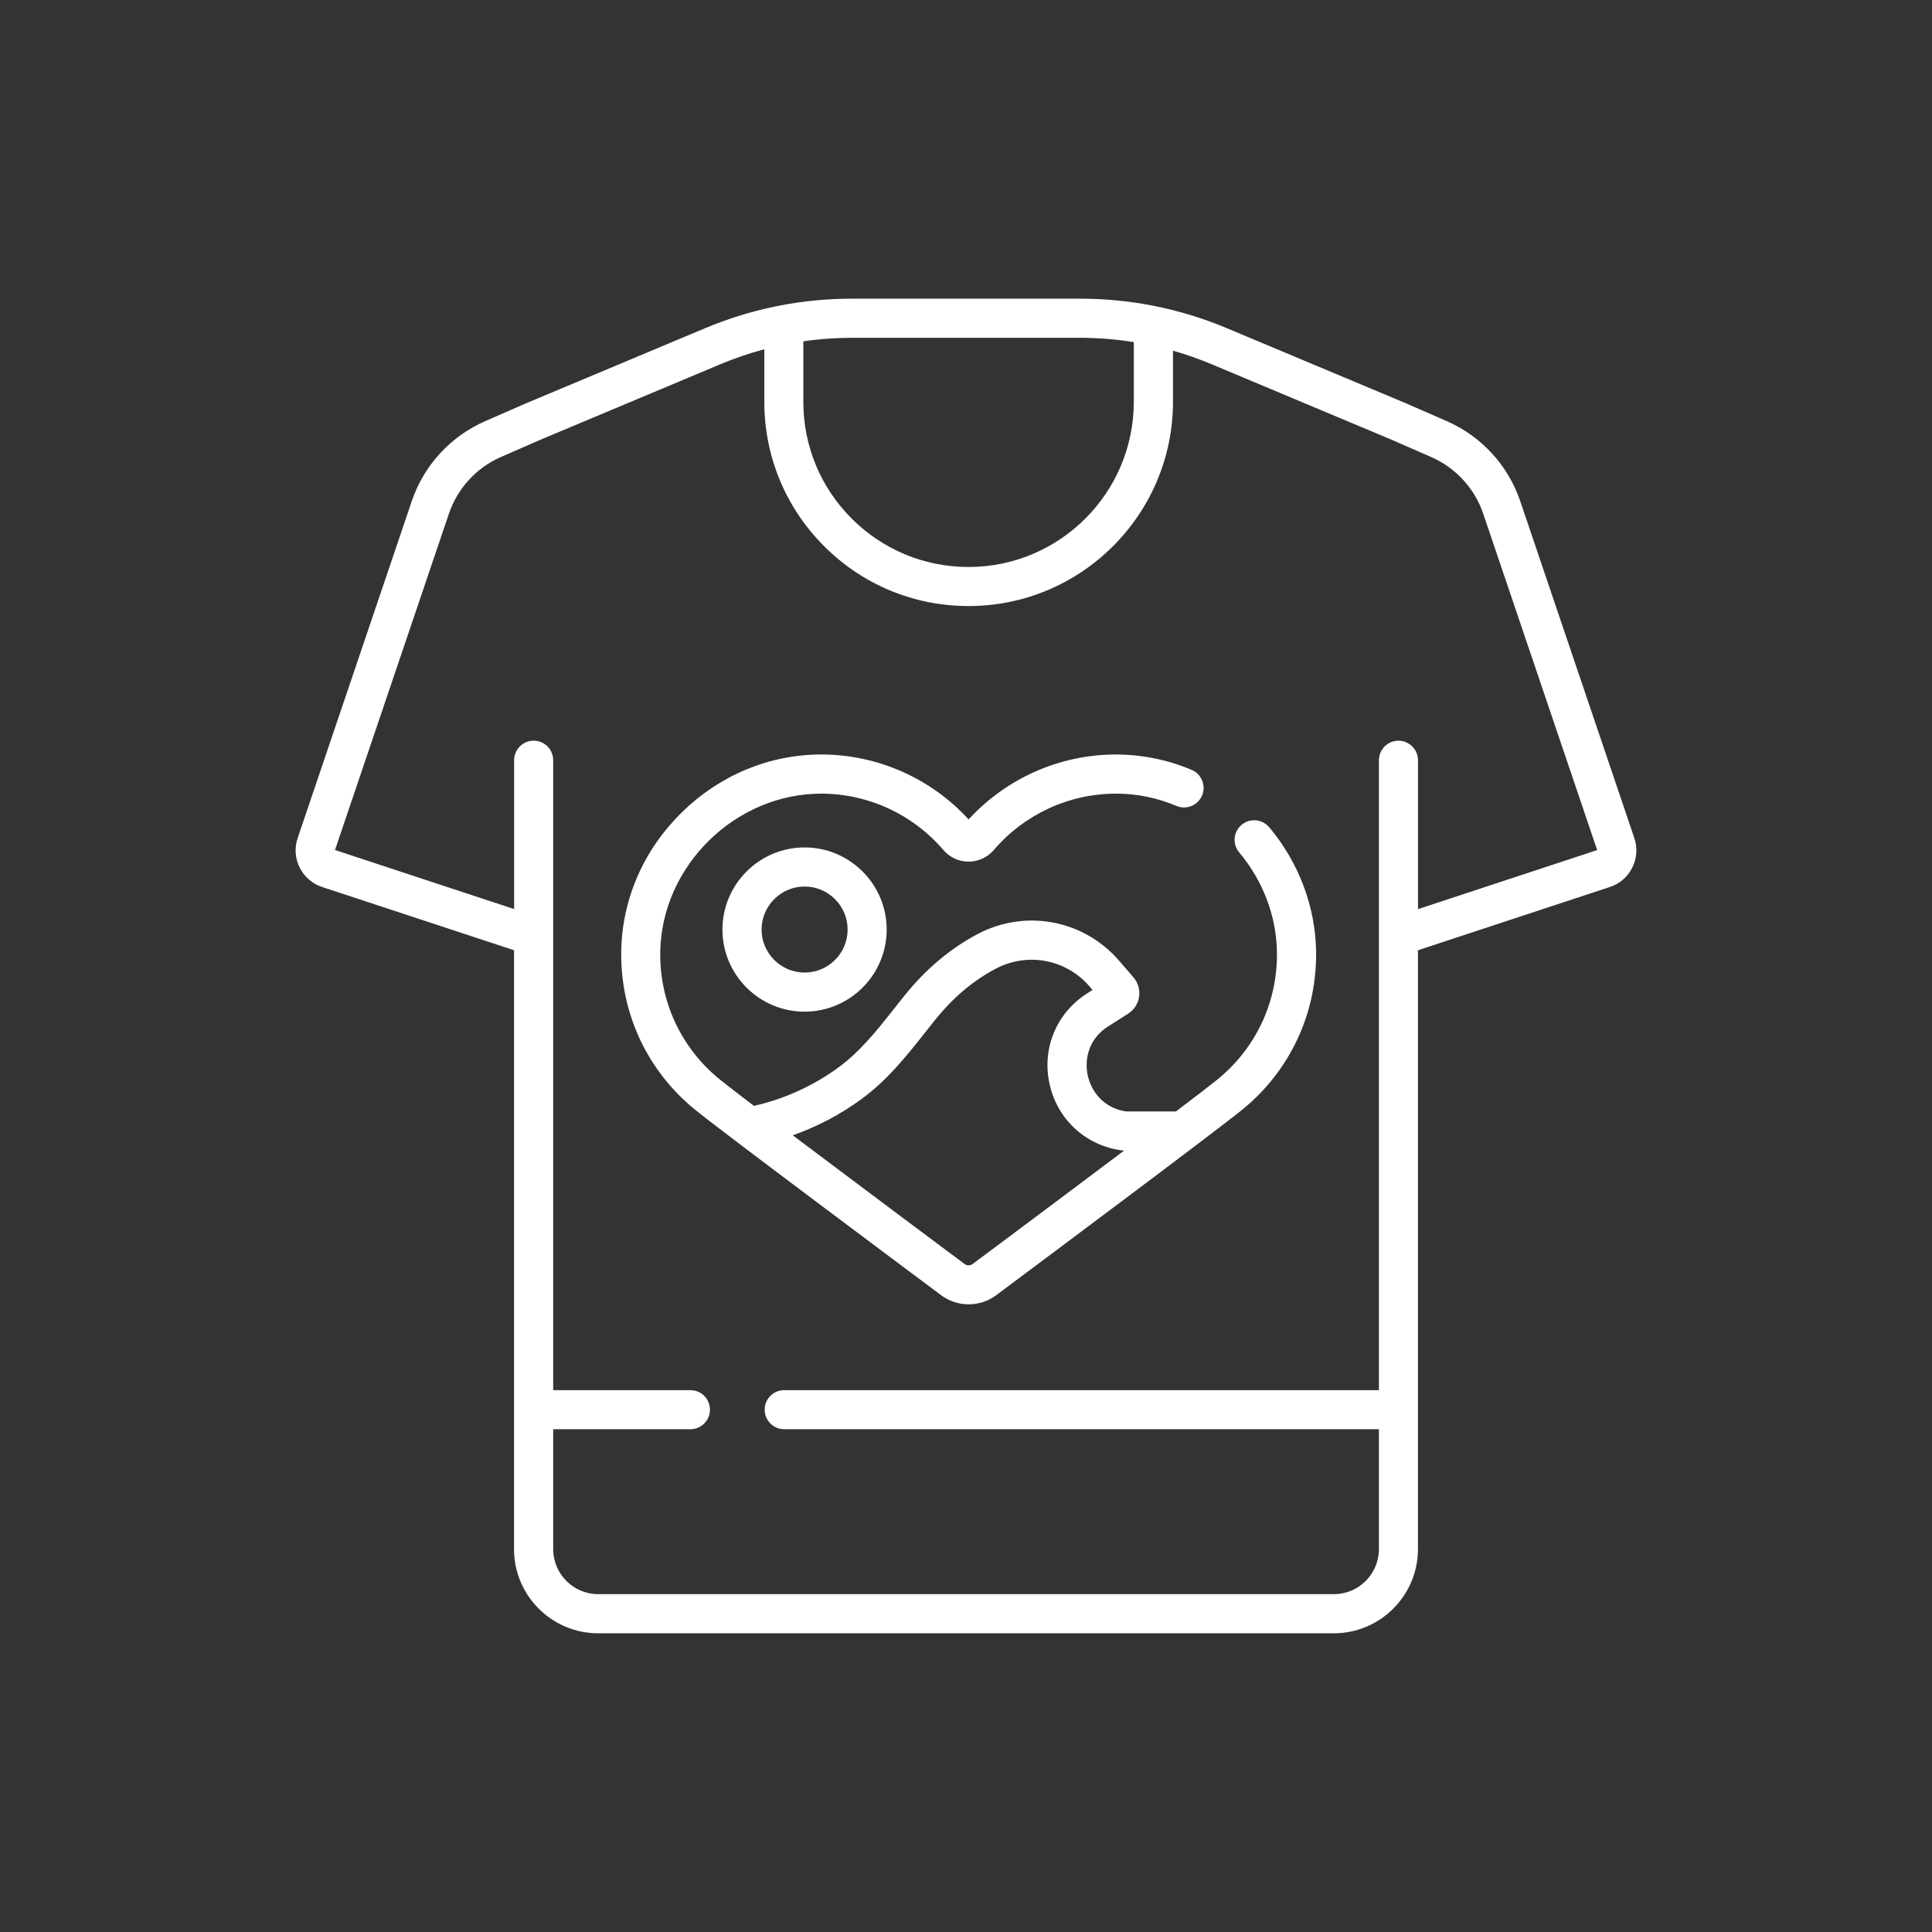 <?xml version="1.0" encoding="UTF-8"?>
<svg id="Capa_1" data-name="Capa 1" xmlns="http://www.w3.org/2000/svg" viewBox="0 0 514.33 514.33">
  <rect x="0" y="0" width="514.33" height="514.33" fill="#333333" stroke="none"/>
  <defs>
    <style>
      .cls-1 {
        fill: #fff;
      }
    </style>
  </defs>
  <path class="cls-1" d="M435.09,223.11l-30.39-89.73c-3.22-9.49-10.33-17.24-19.51-21.25l-10.82-4.73-.07-.03-47.69-20c-12.43-5.21-25.58-7.86-39.06-7.86,0,0,0,0-.01,0h-60.74s-.04,0-.06,0c-.78,0-1.57,0-2.36.03-12.64.3-24.96,2.93-36.66,7.83l-47.69,20s-.05.02-.07.03l-10.82,4.73c-9.18,4.01-16.3,11.76-19.51,21.25l-30.39,89.73c-.88,2.61-.69,5.4.54,7.86,1.23,2.46,3.35,4.3,5.96,5.16l51.1,16.84v159.44c0,12.35,10.05,22.4,22.4,22.4h195.84c12.35,0,22.4-10.05,22.4-22.4v-159.44l51.1-16.84c2.62-.86,4.73-2.69,5.96-5.16,1.23-2.46,1.42-5.26.54-7.87ZM287.53,89.92s0,0,0,0c1.1,0,2.2.03,3.31.07.16,0,.32.01.47.02,3.52.15,7.04.5,10.53,1.06v15.88c0,24.26-19.73,43.99-43.99,43.99-11.75,0-22.8-4.58-31.11-12.88-8.31-8.31-12.88-19.36-12.88-31.11v-16.09c3.13-.45,6.27-.74,9.42-.86.18,0,.36-.01.54-.02.99-.03,1.98-.05,2.97-.05h60.73ZM377.49,242.01v-39.62c0-2.87-2.33-5.2-5.2-5.2s-5.2,2.33-5.2,5.2v46.88s0,.02,0,.03v120.78h-158.32c-2.87,0-5.2,2.33-5.2,5.2s2.33,5.2,5.2,5.2h158.32v31.92c0,6.61-5.38,11.99-11.99,11.99h-195.84c-6.61,0-11.99-5.38-11.99-11.99v-31.92h36.53c2.87,0,5.2-2.33,5.2-5.2s-2.33-5.2-5.2-5.2h-36.53v-120.78s0-.02,0-.03v-46.89c0-2.87-2.33-5.2-5.2-5.2s-5.2,2.33-5.2,5.2v39.63l-47.69-15.72,30.34-89.57c2.28-6.72,7.31-12.21,13.82-15.05l10.78-4.71,47.65-19.99c3.83-1.61,7.74-2.93,11.7-3.99v13.96c0,14.53,5.66,28.19,15.93,38.47,10.28,10.28,23.94,15.93,38.47,15.93,30,0,54.4-24.4,54.4-54.4v-13.58c3.49.99,6.94,2.2,10.32,3.62l47.66,19.99,10.78,4.71c6.5,2.84,11.54,8.33,13.82,15.05l30.34,89.57-47.69,15.72Z"/>
  <path class="cls-1" d="M337.86,220.22c-1.85-2.2-5.13-2.49-7.33-.64-2.2,1.85-2.49,5.13-.64,7.33,6.31,7.53,9.88,16.91,10.05,26.42.24,13.26-5.53,25.66-15.82,34.03-1.71,1.39-5.75,4.5-11.07,8.53h-13.25c-6.15-.91-9.31-5.49-10.21-9.53-.92-4.1.03-9.7,5.44-13.13l5.33-3.39c.05-.03.1-.07.15-.1,1.51-1.04,2.52-2.68,2.75-4.5s-.32-3.66-1.51-5.05l-3.79-4.39c-9.44-10.96-24.97-13.88-37.76-7.11-7.23,3.83-13.73,9.3-19.33,16.26-.9,1.11-1.78,2.23-2.66,3.34-4.73,6-9.21,11.66-15.12,15.97-6.65,4.85-14.34,8.33-22.38,10.14-4.34-3.31-7.62-5.83-9.12-7.05-10.29-8.37-16.06-20.77-15.82-34.03.41-22.84,20-42.04,42.84-42.04.07,0,.15,0,.22,0,12.43.07,24.21,5.54,32.31,15.01,1.68,1.96,4.12,3.09,6.71,3.09s5.03-1.12,6.71-3.09c8.1-9.47,19.87-14.94,32.3-15.01,5.58-.05,11.09,1.07,16.33,3.27,2.65,1.11,5.7-.13,6.82-2.78,1.11-2.65-.13-5.7-2.78-6.82-6.54-2.75-13.4-4.11-20.42-4.09-14.85.08-28.94,6.36-38.95,17.29-10.01-10.93-24.1-17.21-38.95-17.29-.1,0-.19,0-.29,0-13.76,0-26.9,5.44-37.03,15.33-10.2,9.96-15.96,23.08-16.21,36.94-.29,16.48,6.87,31.89,19.66,42.29,7.08,5.76,51.94,39.26,65.52,49.4,2.15,1.61,4.73,2.41,7.31,2.41s5.16-.8,7.31-2.41c13.58-10.14,58.45-43.65,65.52-49.4,12.79-10.4,19.95-25.82,19.66-42.29-.21-11.89-4.65-23.58-12.48-32.92ZM258.94,336.49c-.65.48-1.52.48-2.17,0-8.57-6.4-29.65-22.14-45.72-34.25,6.48-2.29,12.63-5.52,18.17-9.56,7.06-5.15,12.19-11.65,17.15-17.93.86-1.09,1.72-2.18,2.6-3.27,4.77-5.93,10.03-10.38,16.09-13.58,8.47-4.48,18.75-2.55,25,4.71l.8.93-1.43.91c-8.2,5.21-12.13,14.7-10.01,24.19,2.12,9.48,9.72,16.4,19.36,17.63.16.02.33.03.49.03-15.11,11.37-32.69,24.5-40.34,30.2Z"/>
  <path class="cls-1" d="M192.33,247.46c0,12.06,9.81,21.86,21.86,21.86s21.86-9.81,21.86-21.86-9.81-21.86-21.86-21.86-21.86,9.81-21.86,21.86ZM225.65,247.46c0,6.32-5.14,11.45-11.45,11.45s-11.45-5.14-11.45-11.45,5.14-11.45,11.45-11.45,11.45,5.14,11.45,11.45Z"/>
</svg>